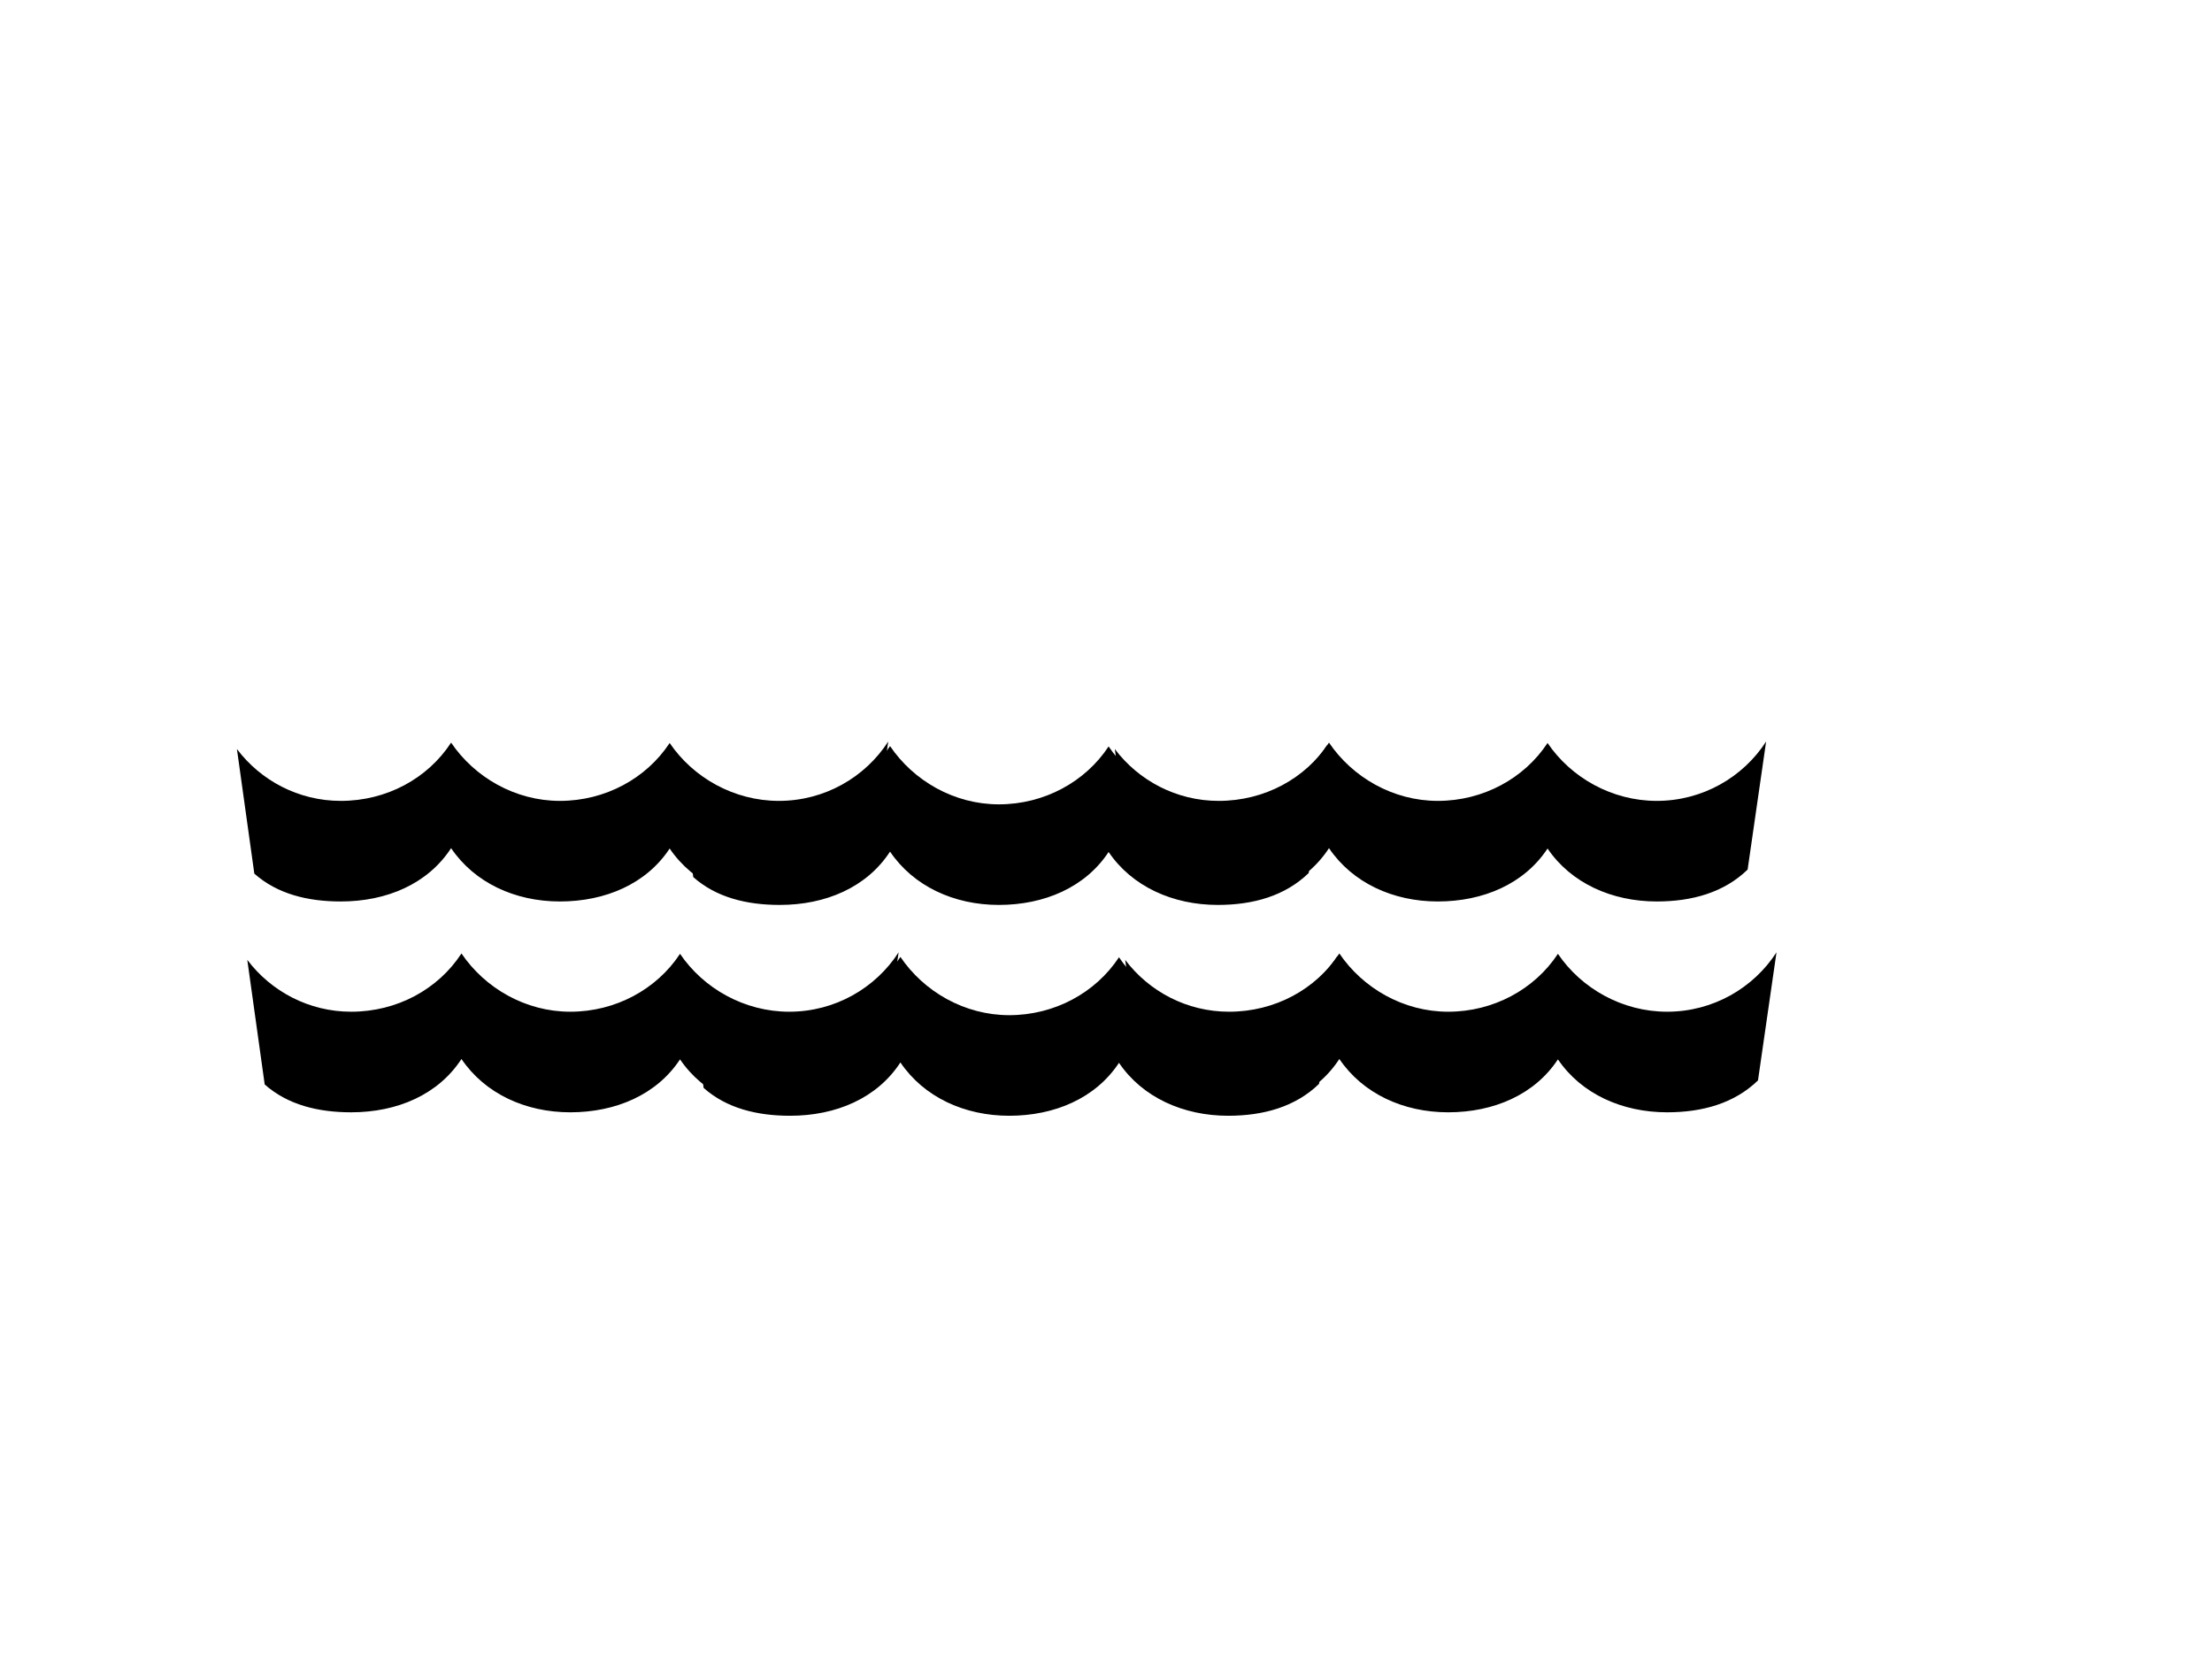 <?xml version="1.0"?><svg width="640" height="480" xmlns="http://www.w3.org/2000/svg">
 <title>wave pattern</title>
 <g>
  <title>Layer 1</title>
  <path d="m251.64,251.6c-6.837,6.626 -16.062,9.224 -26.292,9.224c-12.987,0 -24.808,-5.301 -31.593,-15.32c-6.732,10.231 -18.606,15.32 -31.753,15.32c-12.986,0 -24.701,-5.407 -31.486,-15.426c-6.733,10.337 -18.606,15.426 -31.912,15.426c-9.595,0 -18.394,-2.174 -25.02,-8.058l-5.036,-36.046c6.891,9.118 17.811,15.001 30.056,15.001c13.306,0 25.179,-6.519 31.912,-16.856c6.785,10.019 18.5,16.856 31.486,16.856c13.147,0 25.021,-6.519 31.753,-16.75c6.785,10.019 18.606,16.75 31.593,16.75c13.252,0 24.967,-6.837 31.646,-17.174l-5.354,37.053z" fill-rule="nonzero" fill="#000000" id="path6712"/>
  <path d="m378.64,252.6c-6.837,6.626 -16.062,9.224 -26.292,9.224c-12.987,0 -24.808,-5.301 -31.593,-15.32c-6.732,10.231 -18.606,15.32 -31.753,15.32c-12.986,0 -24.701,-5.407 -31.486,-15.426c-6.733,10.337 -18.606,15.426 -31.912,15.426c-9.594,0 -18.394,-2.174 -25.02,-8.058l-5.036,-36.046c6.892,9.118 17.811,15.001 30.056,15.001c13.306,0 25.179,-6.519 31.912,-16.856c6.785,10.019 18.5,16.856 31.486,16.856c13.147,0 25.021,-6.519 31.753,-16.75c6.785,10.019 18.606,16.75 31.593,16.75c13.252,0 24.967,-6.837 31.646,-17.174l-5.354,37.053z" fill-rule="nonzero" fill="#000000" id="svg_1"/>
  <ellipse ry="11" cy="244" cx="257" fill="#0000ff" id="svg_3"/>
  <ellipse ry="5" cy="245" cx="258" fill="#0000ff" id="svg_4"/>
  <path d="m505.64,251.6c-6.837,6.626 -16.062,9.224 -26.292,9.224c-12.987,0 -24.808,-5.301 -31.593,-15.32c-6.732,10.231 -18.606,15.32 -31.753,15.32c-12.986,0 -24.701,-5.407 -31.486,-15.426c-6.733,10.337 -18.606,15.426 -31.912,15.426c-9.594,0 -18.394,-2.174 -25.02,-8.058l-5.036,-36.046c6.892,9.118 17.811,15.001 30.056,15.001c13.306,0 25.179,-6.519 31.912,-16.856c6.785,10.019 18.5,16.856 31.486,16.856c13.147,0 25.021,-6.519 31.753,-16.75c6.785,10.019 18.606,16.75 31.593,16.75c13.252,0 24.967,-6.837 31.646,-17.174l-5.354,37.053z" fill-rule="nonzero" fill="#000000" id="svg_5"/>
  <path d="m254.64,312.6c-6.837,6.626 -16.062,9.224 -26.292,9.224c-12.987,0 -24.808,-5.301 -31.593,-15.32c-6.732,10.231 -18.606,15.32 -31.753,15.32c-12.986,0 -24.701,-5.407 -31.486,-15.426c-6.733,10.337 -18.606,15.426 -31.912,15.426c-9.594,0 -18.394,-2.174 -25.02,-8.058l-5.036,-36.046c6.891,9.118 17.811,15.001 30.056,15.001c13.306,0 25.179,-6.519 31.912,-16.856c6.785,10.019 18.5,16.856 31.486,16.856c13.147,0 25.021,-6.519 31.753,-16.75c6.785,10.019 18.606,16.75 31.593,16.75c13.252,0 24.967,-6.837 31.646,-17.174l-5.354,37.053z" fill-rule="nonzero" fill="#000000" id="svg_6"/>
  <path d="m381.64,313.6c-6.837,6.626 -16.062,9.224 -26.292,9.224c-12.987,0 -24.808,-5.301 -31.593,-15.32c-6.732,10.231 -18.606,15.32 -31.753,15.32c-12.986,0 -24.701,-5.407 -31.486,-15.426c-6.733,10.337 -18.606,15.426 -31.912,15.426c-9.594,0 -18.394,-2.174 -25.02,-8.058l-5.036,-36.046c6.892,9.118 17.811,15.001 30.056,15.001c13.306,0 25.179,-6.519 31.912,-16.856c6.785,10.019 18.5,16.856 31.486,16.856c13.147,0 25.021,-6.519 31.753,-16.75c6.785,10.019 18.606,16.75 31.593,16.75c13.252,0 24.967,-6.837 31.646,-17.174l-5.354,37.053z" fill-rule="nonzero" fill="#000000" id="svg_7"/>
  <path d="m508.64,312.6c-6.837,6.626 -16.062,9.224 -26.292,9.224c-12.987,0 -24.808,-5.301 -31.593,-15.32c-6.732,10.231 -18.606,15.32 -31.753,15.32c-12.986,0 -24.701,-5.407 -31.486,-15.426c-6.733,10.337 -18.606,15.426 -31.912,15.426c-9.594,0 -18.394,-2.174 -25.02,-8.058l-5.036,-36.046c6.892,9.118 17.811,15.001 30.056,15.001c13.306,0 25.179,-6.519 31.912,-16.856c6.785,10.019 18.5,16.856 31.486,16.856c13.147,0 25.021,-6.519 31.753,-16.75c6.785,10.019 18.606,16.75 31.593,16.75c13.252,0 24.967,-6.837 31.646,-17.174l-5.354,37.053z" fill-rule="nonzero" fill="#000000" id="svg_8"/>
 </g>
</svg>